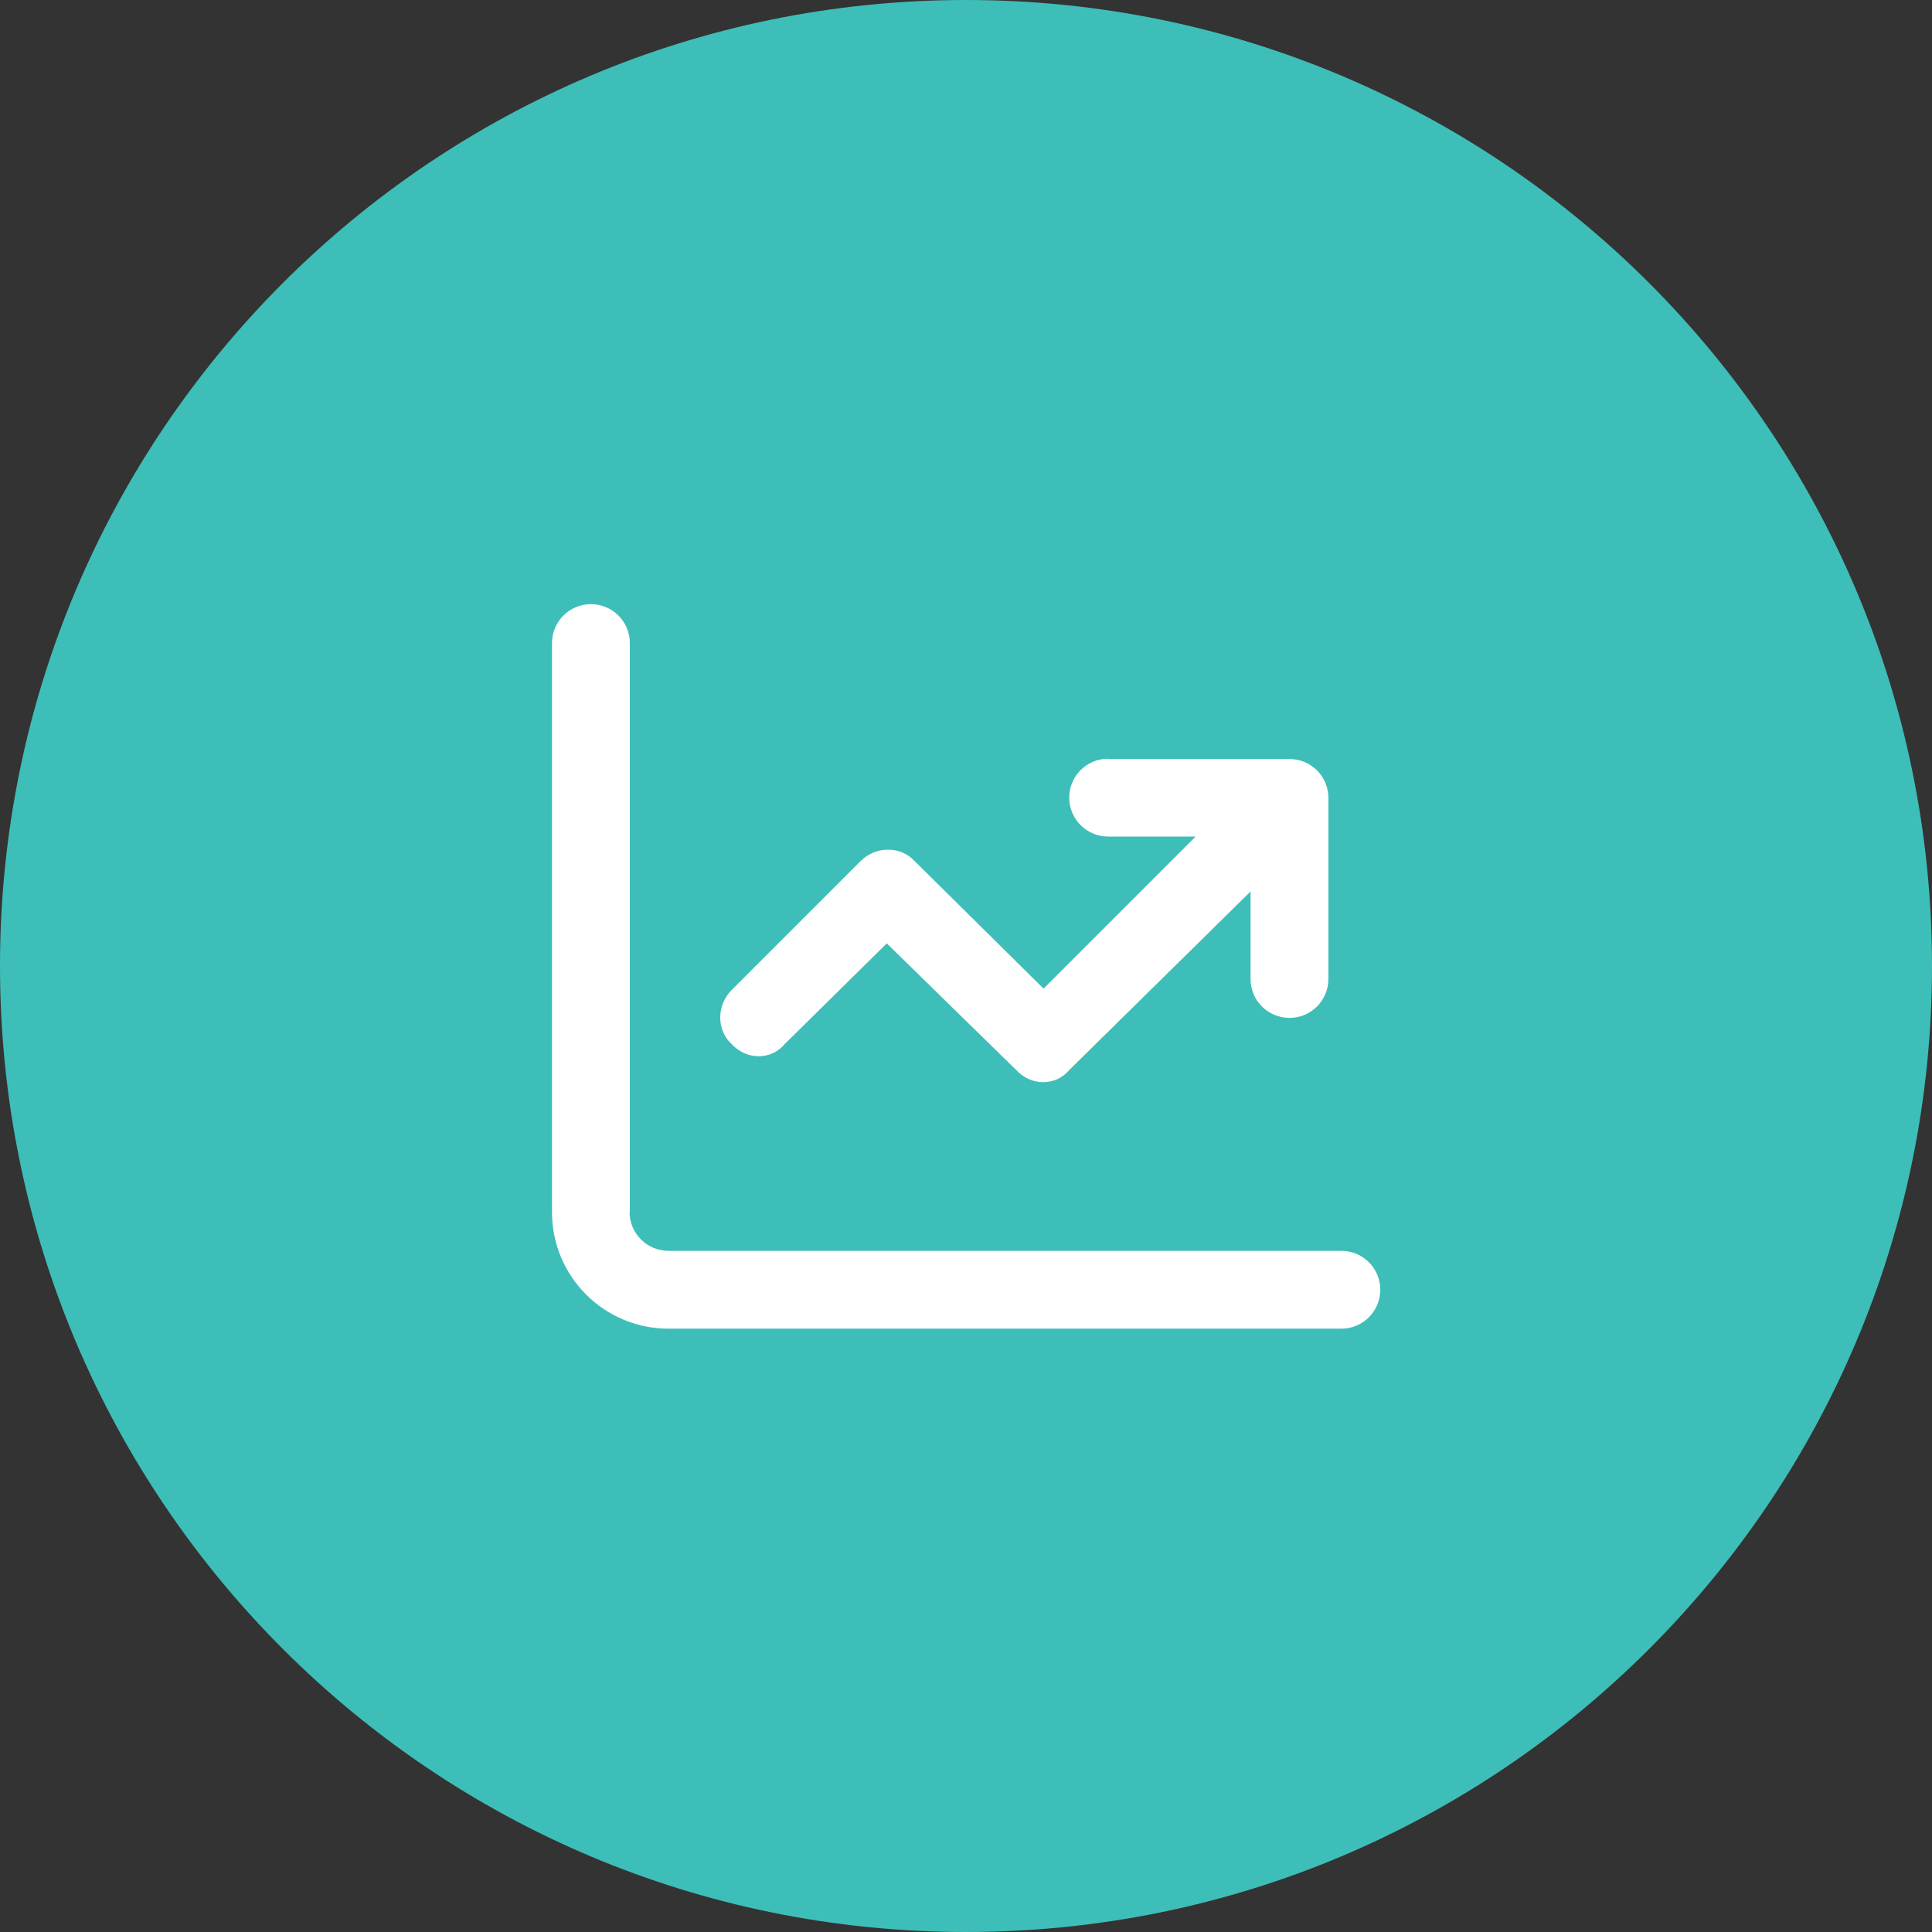 <?xml version="1.0" encoding="UTF-8"?><svg id="a" xmlns="http://www.w3.org/2000/svg" width="70" height="70" viewBox="0 0 70 70"><rect x="0" y="0" width="70" height="70" fill="#333333" stroke="none"/><path d="M35,70c19.33,0,35-15.67,35-35S54.33,0,35,0,0,15.67,0,35s15.67,35,35,35" fill="#3ebeb8" stroke-width="0"/><path d="M22.81,43.91c0,.78.63,1.41,1.41,1.41h24.38c.78,0,1.41.63,1.41,1.41s-.63,1.41-1.41,1.41h-24.38c-2.33,0-4.22-1.89-4.22-4.22v-20.62c0-.78.63-1.41,1.41-1.41s1.41.63,1.41,1.41v20.62ZM40.16,27.5h6.56c.78,0,1.41.63,1.41,1.41v6.56c0,.78-.63,1.41-1.41,1.41s-1.41-.63-1.41-1.41v-3.17l-6.56,6.46c-.5.6-1.39.6-1.94,0l-4.68-4.58-3.69,3.64c-.5.6-1.39.6-1.94,0-.54-.5-.54-1.39,0-1.94l4.69-4.69c.55-.54,1.44-.54,1.94,0l4.68,4.63,5.51-5.51h-3.17c-.78,0-1.41-.63-1.41-1.41s.63-1.41,1.41-1.41h0Z" fill="#fff" stroke-width="0"/></svg>